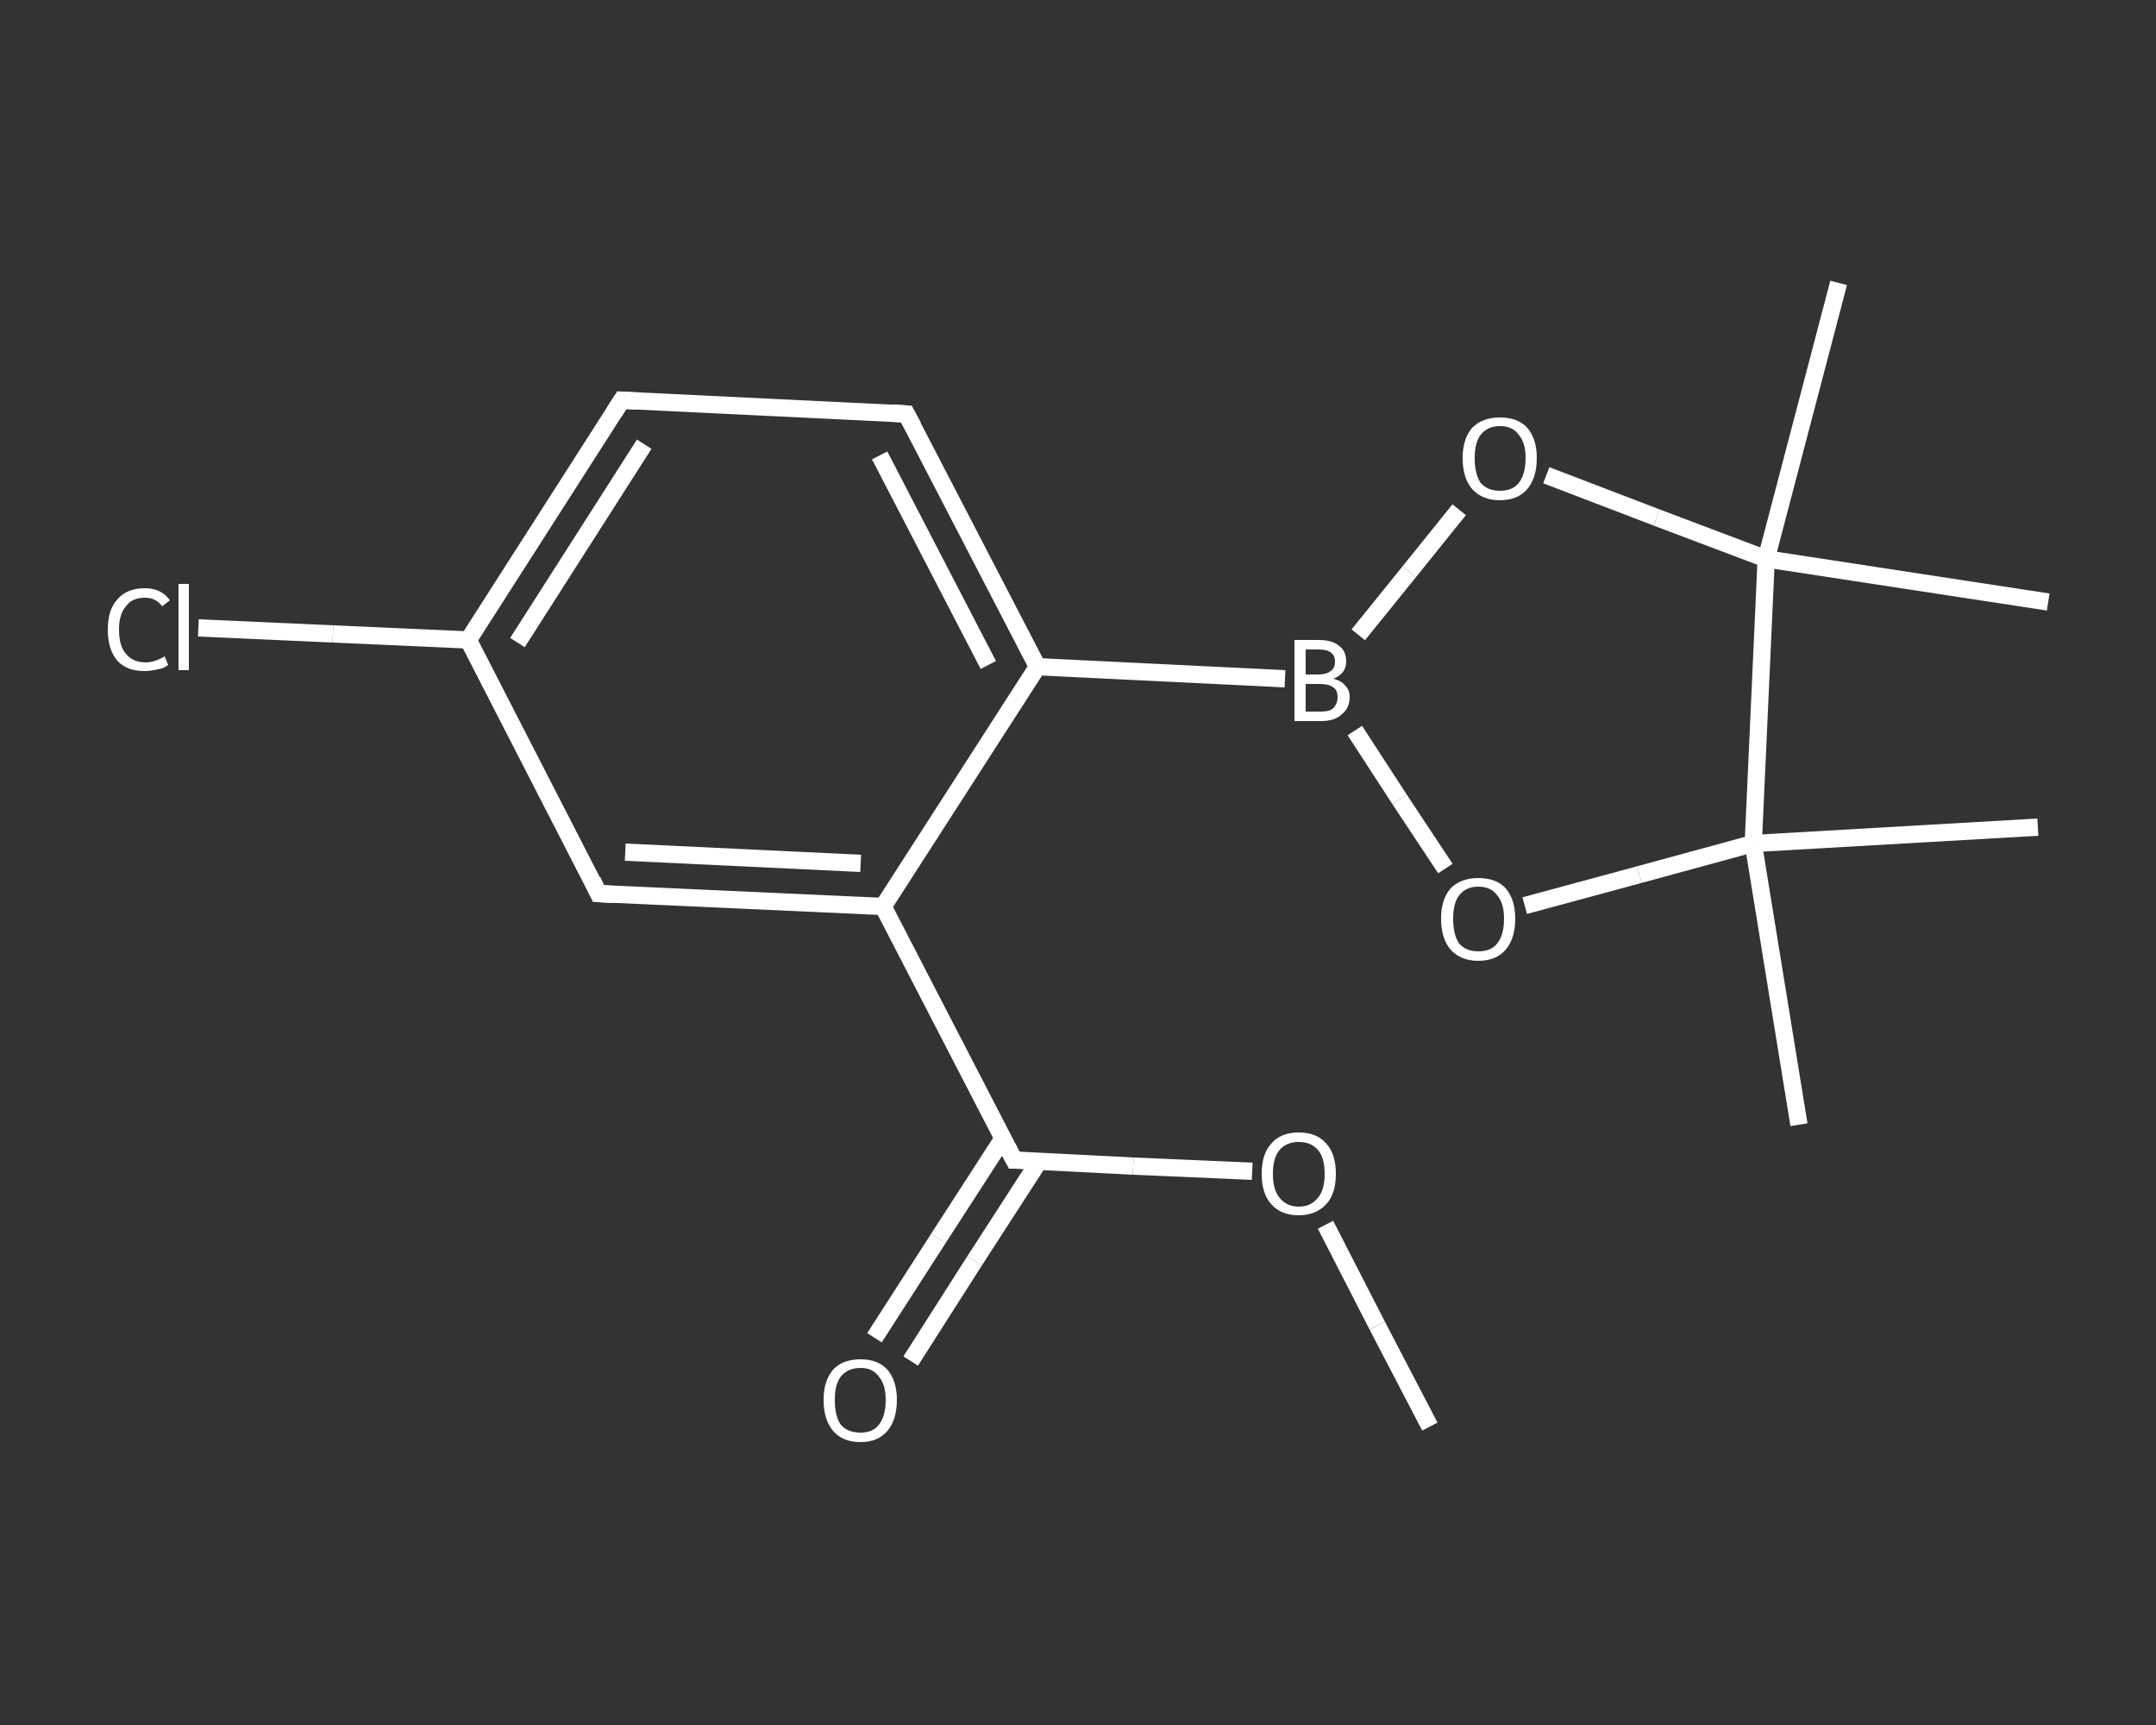 <?xml version='1.0' encoding='iso-8859-1'?>
<svg version='1.1' baseProfile='full'
              xmlns='http://www.w3.org/2000/svg'
                      xmlns:rdkit='http://www.rdkit.org/xml'
                      xmlns:xlink='http://www.w3.org/1999/xlink'
                  xml:space='preserve'
width='250px' height='200px' viewBox='0 0 250 200'>
<rect x="0" y="0" width="250" height="200" fill="#333333" stroke="none"/>
<!-- END OF HEADER -->
<rect style='opacity:1.0;fill:transparent;stroke:none' width='250.0' height='200.0' x='0.0' y='0.0'> </rect>
<path class='bond-0 atom-0 atom-1' d='M 165.8,165.4 L 159.7,153.7' style='fill:none;fill-rule:evenodd;stroke:#FFFFFF;stroke-width:2.0px;stroke-linecap:butt;stroke-linejoin:miter;stroke-opacity:1' />
<path class='bond-0 atom-0 atom-1' d='M 159.7,153.7 L 153.7,142.0' style='fill:none;fill-rule:evenodd;stroke:#FFFFFF;stroke-width:2.0px;stroke-linecap:butt;stroke-linejoin:miter;stroke-opacity:1' />
<path class='bond-1 atom-1 atom-2' d='M 145.2,135.8 L 131.4,135.2' style='fill:none;fill-rule:evenodd;stroke:#FFFFFF;stroke-width:2.0px;stroke-linecap:butt;stroke-linejoin:miter;stroke-opacity:1' />
<path class='bond-1 atom-1 atom-2' d='M 131.4,135.2 L 117.6,134.5' style='fill:none;fill-rule:evenodd;stroke:#FFFFFF;stroke-width:2.0px;stroke-linecap:butt;stroke-linejoin:miter;stroke-opacity:1' />
<path class='bond-2 atom-2 atom-3' d='M 116.3,132.0 L 108.8,143.6' style='fill:none;fill-rule:evenodd;stroke:#FFFFFF;stroke-width:2.0px;stroke-linecap:butt;stroke-linejoin:miter;stroke-opacity:1' />
<path class='bond-2 atom-2 atom-3' d='M 108.8,143.6 L 101.4,155.1' style='fill:none;fill-rule:evenodd;stroke:#FFFFFF;stroke-width:2.0px;stroke-linecap:butt;stroke-linejoin:miter;stroke-opacity:1' />
<path class='bond-2 atom-2 atom-3' d='M 120.5,134.6 L 113.0,146.2' style='fill:none;fill-rule:evenodd;stroke:#FFFFFF;stroke-width:2.0px;stroke-linecap:butt;stroke-linejoin:miter;stroke-opacity:1' />
<path class='bond-2 atom-2 atom-3' d='M 113.0,146.2 L 105.6,157.8' style='fill:none;fill-rule:evenodd;stroke:#FFFFFF;stroke-width:2.0px;stroke-linecap:butt;stroke-linejoin:miter;stroke-opacity:1' />
<path class='bond-3 atom-2 atom-4' d='M 117.6,134.5 L 102.4,105.1' style='fill:none;fill-rule:evenodd;stroke:#FFFFFF;stroke-width:2.0px;stroke-linecap:butt;stroke-linejoin:miter;stroke-opacity:1' />
<path class='bond-4 atom-4 atom-5' d='M 102.4,105.1 L 69.4,103.6' style='fill:none;fill-rule:evenodd;stroke:#FFFFFF;stroke-width:2.0px;stroke-linecap:butt;stroke-linejoin:miter;stroke-opacity:1' />
<path class='bond-4 atom-4 atom-5' d='M 99.8,100.1 L 72.5,98.8' style='fill:none;fill-rule:evenodd;stroke:#FFFFFF;stroke-width:2.0px;stroke-linecap:butt;stroke-linejoin:miter;stroke-opacity:1' />
<path class='bond-5 atom-5 atom-6' d='M 69.4,103.6 L 54.3,74.2' style='fill:none;fill-rule:evenodd;stroke:#FFFFFF;stroke-width:2.0px;stroke-linecap:butt;stroke-linejoin:miter;stroke-opacity:1' />
<path class='bond-6 atom-6 atom-7' d='M 54.3,74.2 L 38.6,73.5' style='fill:none;fill-rule:evenodd;stroke:#FFFFFF;stroke-width:2.0px;stroke-linecap:butt;stroke-linejoin:miter;stroke-opacity:1' />
<path class='bond-6 atom-6 atom-7' d='M 38.6,73.5 L 23.0,72.8' style='fill:none;fill-rule:evenodd;stroke:#FFFFFF;stroke-width:2.0px;stroke-linecap:butt;stroke-linejoin:miter;stroke-opacity:1' />
<path class='bond-7 atom-6 atom-8' d='M 54.3,74.2 L 72.1,46.4' style='fill:none;fill-rule:evenodd;stroke:#FFFFFF;stroke-width:2.0px;stroke-linecap:butt;stroke-linejoin:miter;stroke-opacity:1' />
<path class='bond-7 atom-6 atom-8' d='M 60.0,74.5 L 74.7,51.5' style='fill:none;fill-rule:evenodd;stroke:#FFFFFF;stroke-width:2.0px;stroke-linecap:butt;stroke-linejoin:miter;stroke-opacity:1' />
<path class='bond-8 atom-8 atom-9' d='M 72.1,46.4 L 105.1,48.0' style='fill:none;fill-rule:evenodd;stroke:#FFFFFF;stroke-width:2.0px;stroke-linecap:butt;stroke-linejoin:miter;stroke-opacity:1' />
<path class='bond-9 atom-9 atom-10' d='M 105.1,48.0 L 120.3,77.3' style='fill:none;fill-rule:evenodd;stroke:#FFFFFF;stroke-width:2.0px;stroke-linecap:butt;stroke-linejoin:miter;stroke-opacity:1' />
<path class='bond-9 atom-9 atom-10' d='M 102.0,52.8 L 114.6,77.1' style='fill:none;fill-rule:evenodd;stroke:#FFFFFF;stroke-width:2.0px;stroke-linecap:butt;stroke-linejoin:miter;stroke-opacity:1' />
<path class='bond-10 atom-10 atom-11' d='M 120.3,77.3 L 149.0,78.7' style='fill:none;fill-rule:evenodd;stroke:#FFFFFF;stroke-width:2.0px;stroke-linecap:butt;stroke-linejoin:miter;stroke-opacity:1' />
<path class='bond-11 atom-11 atom-12' d='M 157.5,73.6 L 163.4,66.3' style='fill:none;fill-rule:evenodd;stroke:#FFFFFF;stroke-width:2.0px;stroke-linecap:butt;stroke-linejoin:miter;stroke-opacity:1' />
<path class='bond-11 atom-11 atom-12' d='M 163.4,66.3 L 169.2,59.1' style='fill:none;fill-rule:evenodd;stroke:#FFFFFF;stroke-width:2.0px;stroke-linecap:butt;stroke-linejoin:miter;stroke-opacity:1' />
<path class='bond-12 atom-12 atom-13' d='M 179.3,55.1 L 192.1,60.0' style='fill:none;fill-rule:evenodd;stroke:#FFFFFF;stroke-width:2.0px;stroke-linecap:butt;stroke-linejoin:miter;stroke-opacity:1' />
<path class='bond-12 atom-12 atom-13' d='M 192.1,60.0 L 204.8,64.8' style='fill:none;fill-rule:evenodd;stroke:#FFFFFF;stroke-width:2.0px;stroke-linecap:butt;stroke-linejoin:miter;stroke-opacity:1' />
<path class='bond-13 atom-13 atom-14' d='M 204.8,64.8 L 213.2,32.8' style='fill:none;fill-rule:evenodd;stroke:#FFFFFF;stroke-width:2.0px;stroke-linecap:butt;stroke-linejoin:miter;stroke-opacity:1' />
<path class='bond-14 atom-13 atom-15' d='M 204.8,64.8 L 237.5,69.8' style='fill:none;fill-rule:evenodd;stroke:#FFFFFF;stroke-width:2.0px;stroke-linecap:butt;stroke-linejoin:miter;stroke-opacity:1' />
<path class='bond-15 atom-13 atom-16' d='M 204.8,64.8 L 203.3,97.8' style='fill:none;fill-rule:evenodd;stroke:#FFFFFF;stroke-width:2.0px;stroke-linecap:butt;stroke-linejoin:miter;stroke-opacity:1' />
<path class='bond-16 atom-16 atom-17' d='M 203.3,97.8 L 236.3,95.9' style='fill:none;fill-rule:evenodd;stroke:#FFFFFF;stroke-width:2.0px;stroke-linecap:butt;stroke-linejoin:miter;stroke-opacity:1' />
<path class='bond-17 atom-16 atom-18' d='M 203.3,97.8 L 208.6,130.4' style='fill:none;fill-rule:evenodd;stroke:#FFFFFF;stroke-width:2.0px;stroke-linecap:butt;stroke-linejoin:miter;stroke-opacity:1' />
<path class='bond-18 atom-16 atom-19' d='M 203.3,97.8 L 190.1,101.4' style='fill:none;fill-rule:evenodd;stroke:#FFFFFF;stroke-width:2.0px;stroke-linecap:butt;stroke-linejoin:miter;stroke-opacity:1' />
<path class='bond-18 atom-16 atom-19' d='M 190.1,101.4 L 176.8,105.0' style='fill:none;fill-rule:evenodd;stroke:#FFFFFF;stroke-width:2.0px;stroke-linecap:butt;stroke-linejoin:miter;stroke-opacity:1' />
<path class='bond-19 atom-10 atom-4' d='M 120.3,77.3 L 102.4,105.1' style='fill:none;fill-rule:evenodd;stroke:#FFFFFF;stroke-width:2.0px;stroke-linecap:butt;stroke-linejoin:miter;stroke-opacity:1' />
<path class='bond-20 atom-19 atom-11' d='M 167.6,100.7 L 162.3,92.7' style='fill:none;fill-rule:evenodd;stroke:#FFFFFF;stroke-width:2.0px;stroke-linecap:butt;stroke-linejoin:miter;stroke-opacity:1' />
<path class='bond-20 atom-19 atom-11' d='M 162.3,92.7 L 157.1,84.7' style='fill:none;fill-rule:evenodd;stroke:#FFFFFF;stroke-width:2.0px;stroke-linecap:butt;stroke-linejoin:miter;stroke-opacity:1' />
<path d='M 118.3,134.5 L 117.6,134.5 L 116.8,133.0' style='fill:none;stroke:#FFFFFF;stroke-width:2.0px;stroke-linecap:butt;stroke-linejoin:miter;stroke-opacity:1;' />
<path d='M 71.1,103.7 L 69.4,103.6 L 68.7,102.1' style='fill:none;stroke:#FFFFFF;stroke-width:2.0px;stroke-linecap:butt;stroke-linejoin:miter;stroke-opacity:1;' />
<path d='M 71.2,47.8 L 72.1,46.4 L 73.8,46.5' style='fill:none;stroke:#FFFFFF;stroke-width:2.0px;stroke-linecap:butt;stroke-linejoin:miter;stroke-opacity:1;' />
<path d='M 103.5,47.9 L 105.1,48.0 L 105.9,49.5' style='fill:none;stroke:#FFFFFF;stroke-width:2.0px;stroke-linecap:butt;stroke-linejoin:miter;stroke-opacity:1;' />
<path class='atom-1' d='M 146.3 136.1
Q 146.3 133.8, 147.4 132.6
Q 148.5 131.3, 150.6 131.3
Q 152.7 131.3, 153.8 132.6
Q 154.9 133.8, 154.9 136.1
Q 154.9 138.4, 153.8 139.6
Q 152.6 140.9, 150.6 140.9
Q 148.5 140.9, 147.4 139.6
Q 146.3 138.4, 146.3 136.1
M 150.6 139.9
Q 152.0 139.9, 152.8 138.9
Q 153.6 138.0, 153.6 136.1
Q 153.6 134.2, 152.8 133.3
Q 152.0 132.4, 150.6 132.4
Q 149.2 132.4, 148.4 133.3
Q 147.6 134.2, 147.6 136.1
Q 147.6 138.0, 148.4 138.9
Q 149.2 139.9, 150.6 139.9
' fill='#FFFFFF'/>
<path class='atom-3' d='M 95.5 162.3
Q 95.5 160.1, 96.6 158.8
Q 97.7 157.6, 99.8 157.6
Q 101.8 157.6, 102.9 158.8
Q 104.0 160.1, 104.0 162.3
Q 104.0 164.6, 102.9 165.9
Q 101.8 167.2, 99.8 167.2
Q 97.7 167.2, 96.6 165.9
Q 95.5 164.6, 95.5 162.3
M 99.8 166.1
Q 101.2 166.1, 101.9 165.2
Q 102.7 164.2, 102.7 162.3
Q 102.7 160.5, 101.9 159.6
Q 101.2 158.6, 99.8 158.6
Q 98.3 158.6, 97.5 159.6
Q 96.8 160.5, 96.8 162.3
Q 96.8 164.2, 97.5 165.2
Q 98.3 166.1, 99.8 166.1
' fill='#FFFFFF'/>
<path class='atom-7' d='M 12.5 73.0
Q 12.5 70.7, 13.6 69.5
Q 14.7 68.2, 16.8 68.2
Q 18.7 68.2, 19.7 69.6
L 18.8 70.3
Q 18.1 69.3, 16.8 69.3
Q 15.3 69.3, 14.6 70.3
Q 13.8 71.2, 13.8 73.0
Q 13.8 74.9, 14.6 75.8
Q 15.4 76.8, 16.9 76.8
Q 17.9 76.8, 19.1 76.1
L 19.5 77.1
Q 19.0 77.5, 18.3 77.6
Q 17.5 77.8, 16.7 77.8
Q 14.7 77.8, 13.6 76.6
Q 12.5 75.3, 12.5 73.0
' fill='#FFFFFF'/>
<path class='atom-7' d='M 20.7 67.7
L 21.9 67.7
L 21.9 77.7
L 20.7 77.7
L 20.7 67.7
' fill='#FFFFFF'/>
<path class='atom-11' d='M 154.6 78.7
Q 155.5 78.9, 156.0 79.5
Q 156.5 80.0, 156.5 80.8
Q 156.5 82.1, 155.6 82.8
Q 154.8 83.6, 153.2 83.6
L 150.1 83.6
L 150.1 74.2
L 152.9 74.2
Q 154.5 74.2, 155.3 74.9
Q 156.1 75.5, 156.1 76.7
Q 156.1 78.1, 154.6 78.7
M 151.4 75.3
L 151.4 78.2
L 152.9 78.2
Q 153.8 78.2, 154.3 77.8
Q 154.8 77.5, 154.8 76.7
Q 154.8 75.3, 152.9 75.3
L 151.4 75.3
M 153.2 82.5
Q 154.2 82.5, 154.6 82.1
Q 155.1 81.6, 155.1 80.8
Q 155.1 80.0, 154.6 79.7
Q 154.1 79.3, 153.0 79.3
L 151.4 79.3
L 151.4 82.5
L 153.2 82.5
' fill='#FFFFFF'/>
<path class='atom-12' d='M 169.6 53.1
Q 169.6 50.9, 170.7 49.6
Q 171.9 48.4, 173.9 48.4
Q 176.0 48.4, 177.1 49.6
Q 178.2 50.9, 178.2 53.1
Q 178.2 55.4, 177.1 56.7
Q 176.0 58.0, 173.9 58.0
Q 171.9 58.0, 170.7 56.7
Q 169.6 55.4, 169.6 53.1
M 173.9 56.9
Q 175.4 56.9, 176.1 56.0
Q 176.9 55.0, 176.9 53.1
Q 176.9 51.3, 176.1 50.4
Q 175.4 49.4, 173.9 49.4
Q 172.5 49.4, 171.7 50.4
Q 171.0 51.3, 171.0 53.1
Q 171.0 55.0, 171.7 56.0
Q 172.5 56.9, 173.9 56.9
' fill='#FFFFFF'/>
<path class='atom-19' d='M 167.1 106.5
Q 167.1 104.3, 168.2 103.0
Q 169.4 101.8, 171.4 101.8
Q 173.5 101.8, 174.6 103.0
Q 175.7 104.3, 175.7 106.5
Q 175.7 108.8, 174.6 110.1
Q 173.5 111.4, 171.4 111.4
Q 169.4 111.4, 168.2 110.1
Q 167.1 108.8, 167.1 106.5
M 171.4 110.3
Q 172.9 110.3, 173.6 109.4
Q 174.4 108.4, 174.4 106.5
Q 174.4 104.7, 173.6 103.8
Q 172.9 102.8, 171.4 102.8
Q 170.0 102.8, 169.2 103.8
Q 168.5 104.7, 168.5 106.5
Q 168.5 108.4, 169.2 109.4
Q 170.0 110.3, 171.4 110.3
' fill='#FFFFFF'/>
</svg>
